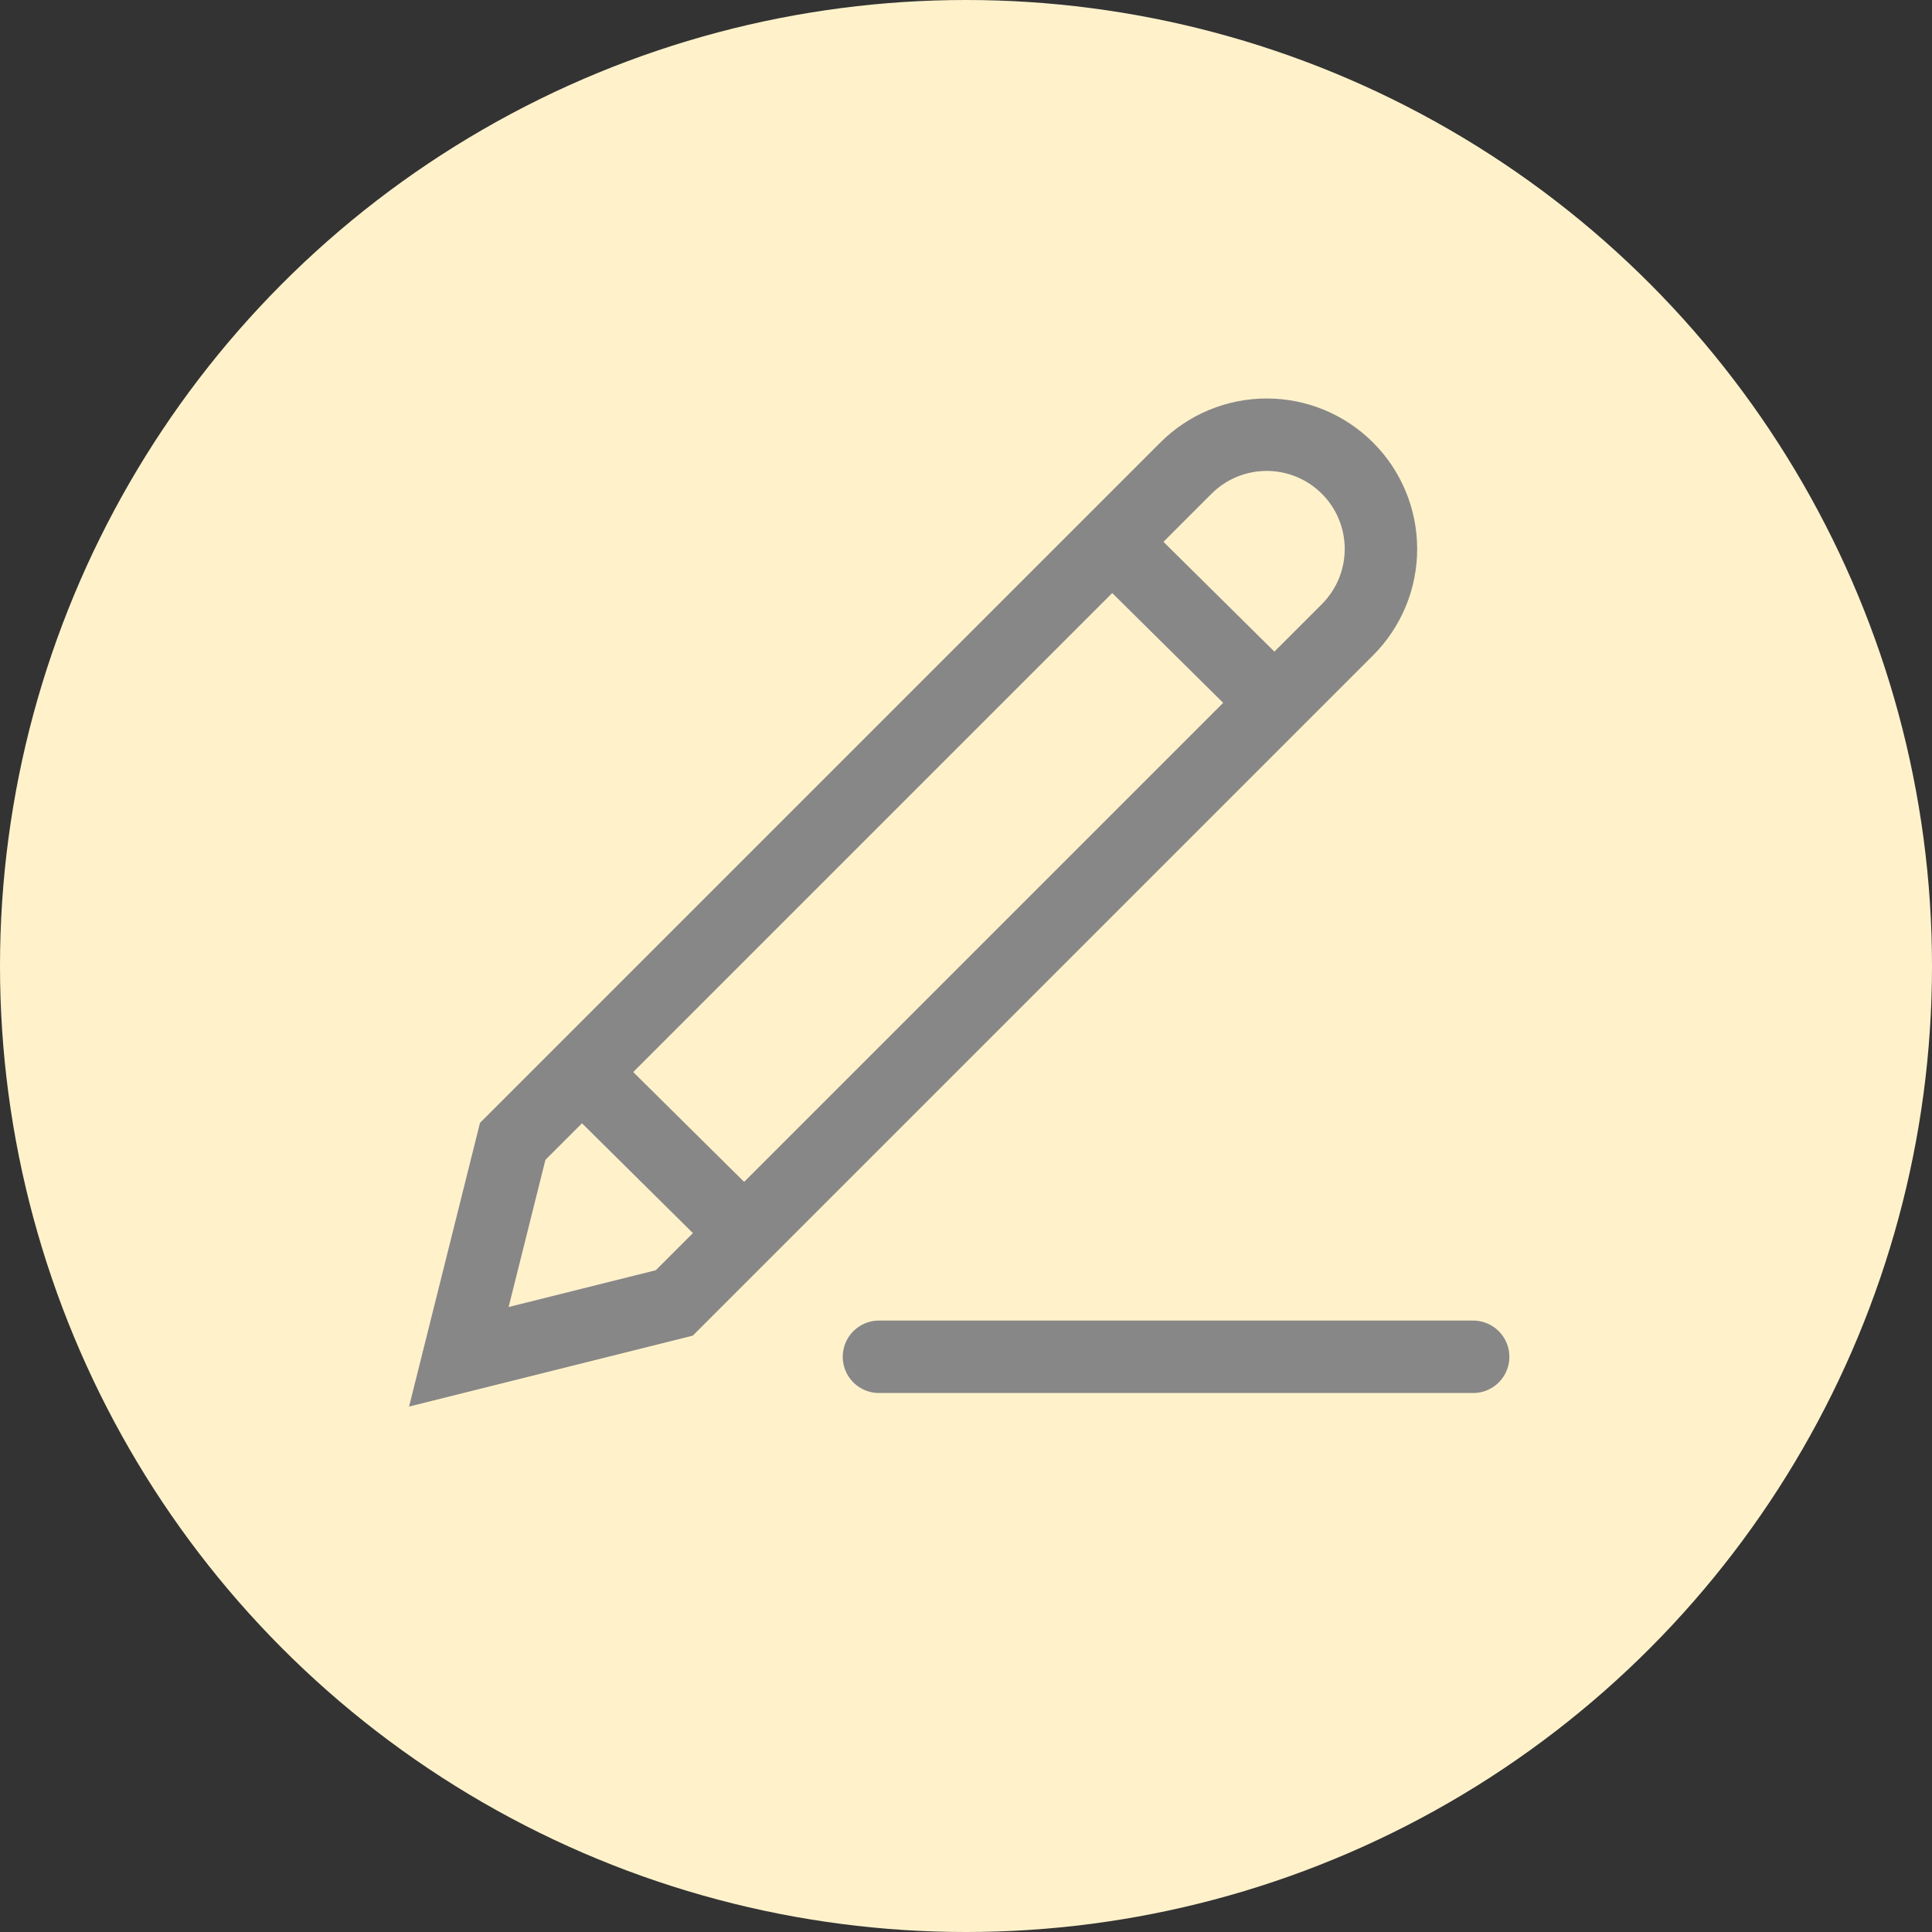<?xml version="1.0" encoding="utf-8"?>
<svg xmlns="http://www.w3.org/2000/svg" fill="none" height="100%" overflow="visible" preserveAspectRatio="none" style="display: block;" viewBox="0 0 40 40" width="100%">
<rect x="0" y="0" width="40" height="40" fill="#333333" stroke="none"/>
<g id="Group 541">
<circle cx="20" cy="20" fill="#FFF2CB" id="Ellipse 7" r="20"/>
<g id="Group 538">
<path d="M18.198 28.091L30.5 28.091" id="Vector" stroke="#888787" stroke-linecap="round" stroke-width="1.5"/>
<g id="Group 539">
<path d="M24.553 9.693C24.996 9.249 25.598 9 26.225 9C26.536 9 26.844 9.061 27.131 9.18C27.418 9.299 27.678 9.473 27.898 9.693C28.118 9.912 28.292 10.173 28.411 10.46C28.53 10.747 28.591 11.055 28.591 11.365C28.591 11.676 28.53 11.984 28.411 12.271C28.292 12.557 28.118 12.818 27.898 13.038L13.96 26.976L9.5 28.091L10.615 23.631L24.553 9.693Z" id="Vector_2" stroke="#888787" stroke-linecap="round" stroke-width="1.5"/>
<path d="M23.131 11.326L26.48 14.64" id="Vector 9" stroke="#888787" stroke-width="1.5"/>
<path d="M12.084 22.235L15.432 25.55" id="Vector 10" stroke="#888787" stroke-width="1.5"/>
</g>
</g>
</g>
</svg>